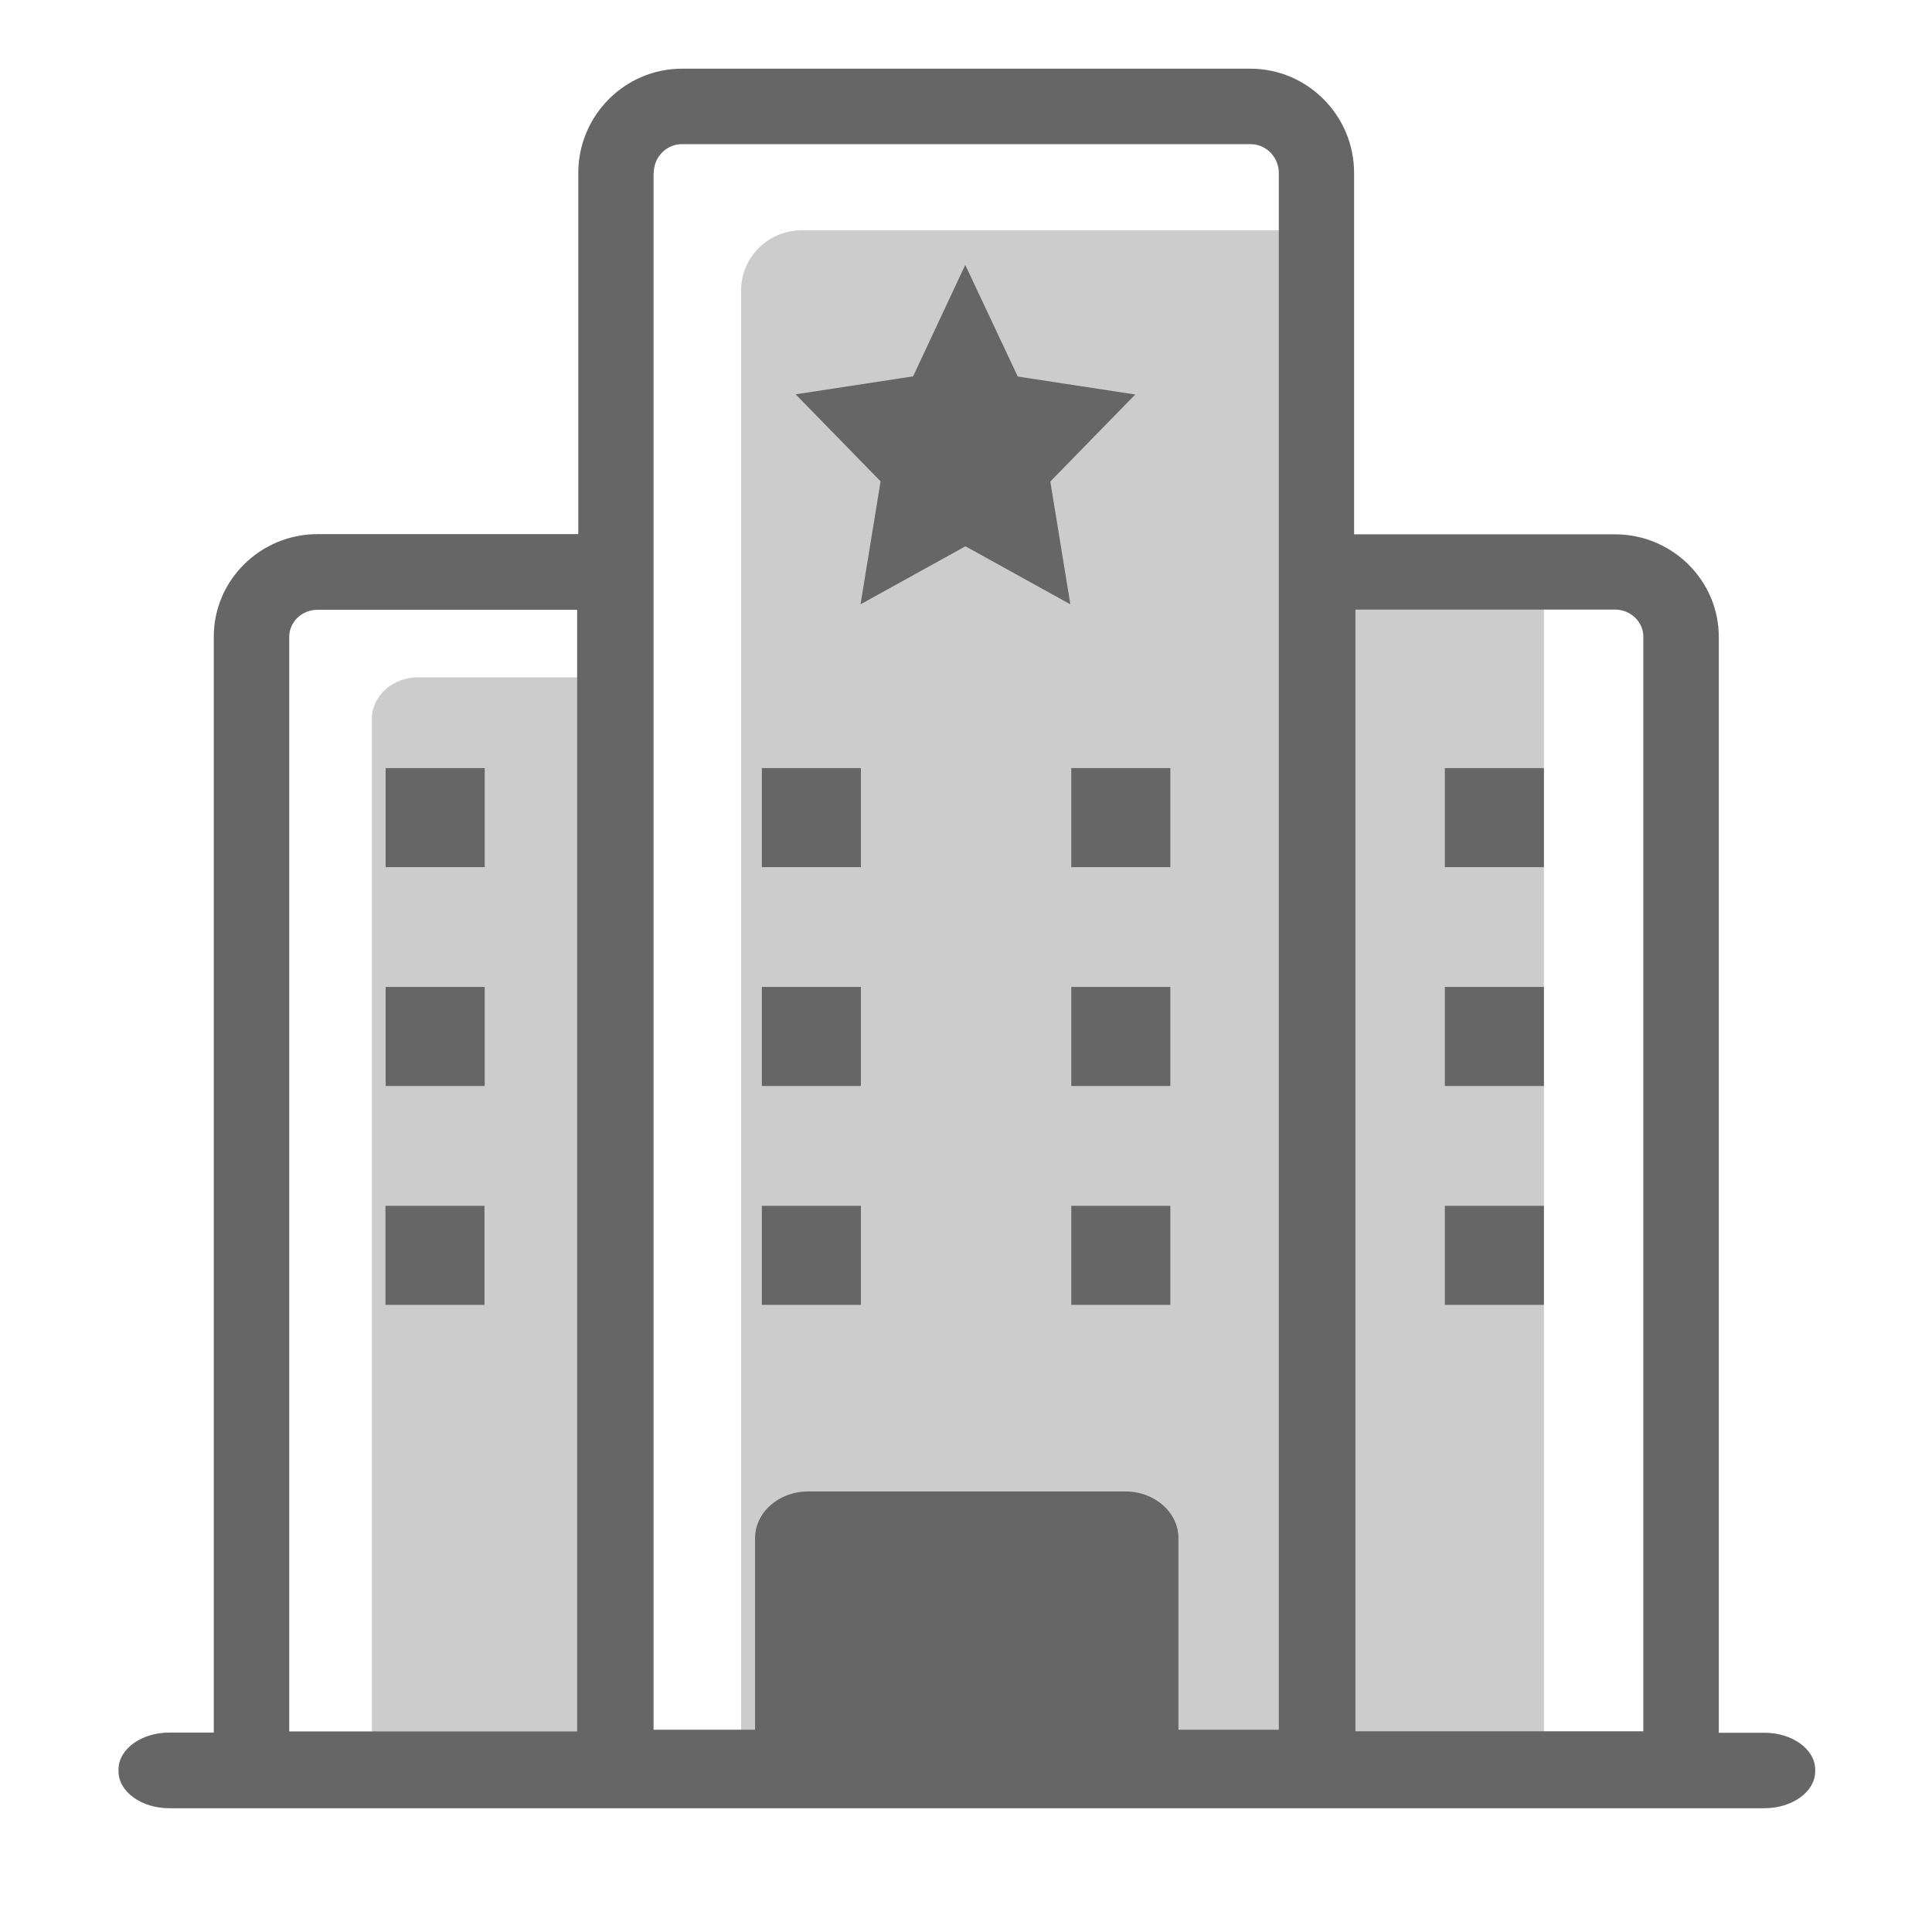 <?xml version="1.0" encoding="utf-8"?>
<!-- Скачано с сайта svg4.ru / Downloaded from svg4.ru -->
<svg width="800px" height="800px" viewBox="0 0 1024 1024" class="icon"  version="1.1" xmlns="http://www.w3.org/2000/svg"><path d="M323.1 923.1h-126V381c0-12.1 10.9-22 24.4-22h101.6v564.1zM684.8 296.1h133.5v627H684.8zM684.8 923.1h-292V154c0-17.6 14.3-31.9 31.9-31.9h260.1v801z" fill="#CCCCCC" /><path d="M466.7 255.3l-10.6 65 55.5-30.7h0.2l55.5 30.7-10.6-65c0-0.1 0-0.2 0.1-0.2l44.9-46-62.1-9.5c-0.1 0-0.1-0.1-0.2-0.1l-27.8-59.1-27.6 59c0 0.1-0.1 0.1-0.2 0.1l-62.1 9.5 44.9 46c0.1 0.1 0.2 0.2 0.1 0.3z" fill="#666666" /><path d="M935.2 918.4H911V337.6c0-30-24.7-54.4-55-54.4H717.7V91.7c0-30.5-24.7-55.3-55-55.3H361.5c-30.3 0-55 24.8-55 55.3v191.4H168.3c-30.3 0-55 24.4-55 54.4v580.8H89.7c-14.8 0-26.9 8.8-26.9 19.6v0.9c0 10.8 12.1 19.6 26.9 19.6h845.5c14.8 0 26.9-8.8 26.9-19.6v-0.8c0-10.8-12.1-19.6-26.9-19.6zM718.4 323.1H856c8.3 0 15 6.5 15 14.4v580.1H718.4V323.1zM346.5 91.7c0-8.5 6.7-15.3 15-15.3h301.3c8.3 0 15 6.9 15 15.3v825.1h-53.2V815.2c0-13.6-12.6-24.7-28.1-24.7H428.3c-15.5 0-28.1 11.1-28.1 24.7v101.6h-53.8V91.7h0.1zM153.3 337.6c0-8 6.7-14.4 15-14.4h137.6v594.5H153.3V337.6z" fill="#666666" /><path d="M403.8 407.1h52.5v52.5h-52.5zM403.8 523.1h52.5v52.5h-52.5zM403.8 639.1h52.5v52.5h-52.5zM204.4 407.1h52.5v52.5h-52.5zM204.4 523.1h52.5v52.5h-52.5zM204.3 639.1h52.5v52.5h-52.5zM567.8 407.1h52.5v52.5h-52.5zM567.8 523.1h52.5v52.5h-52.5zM567.8 639.1h52.5v52.5h-52.5zM765.8 407.1h52.5v52.5h-52.5zM765.8 523.1h52.5v52.5h-52.5zM765.8 639.1h52.5v52.5h-52.5z" fill="#666666" /></svg>